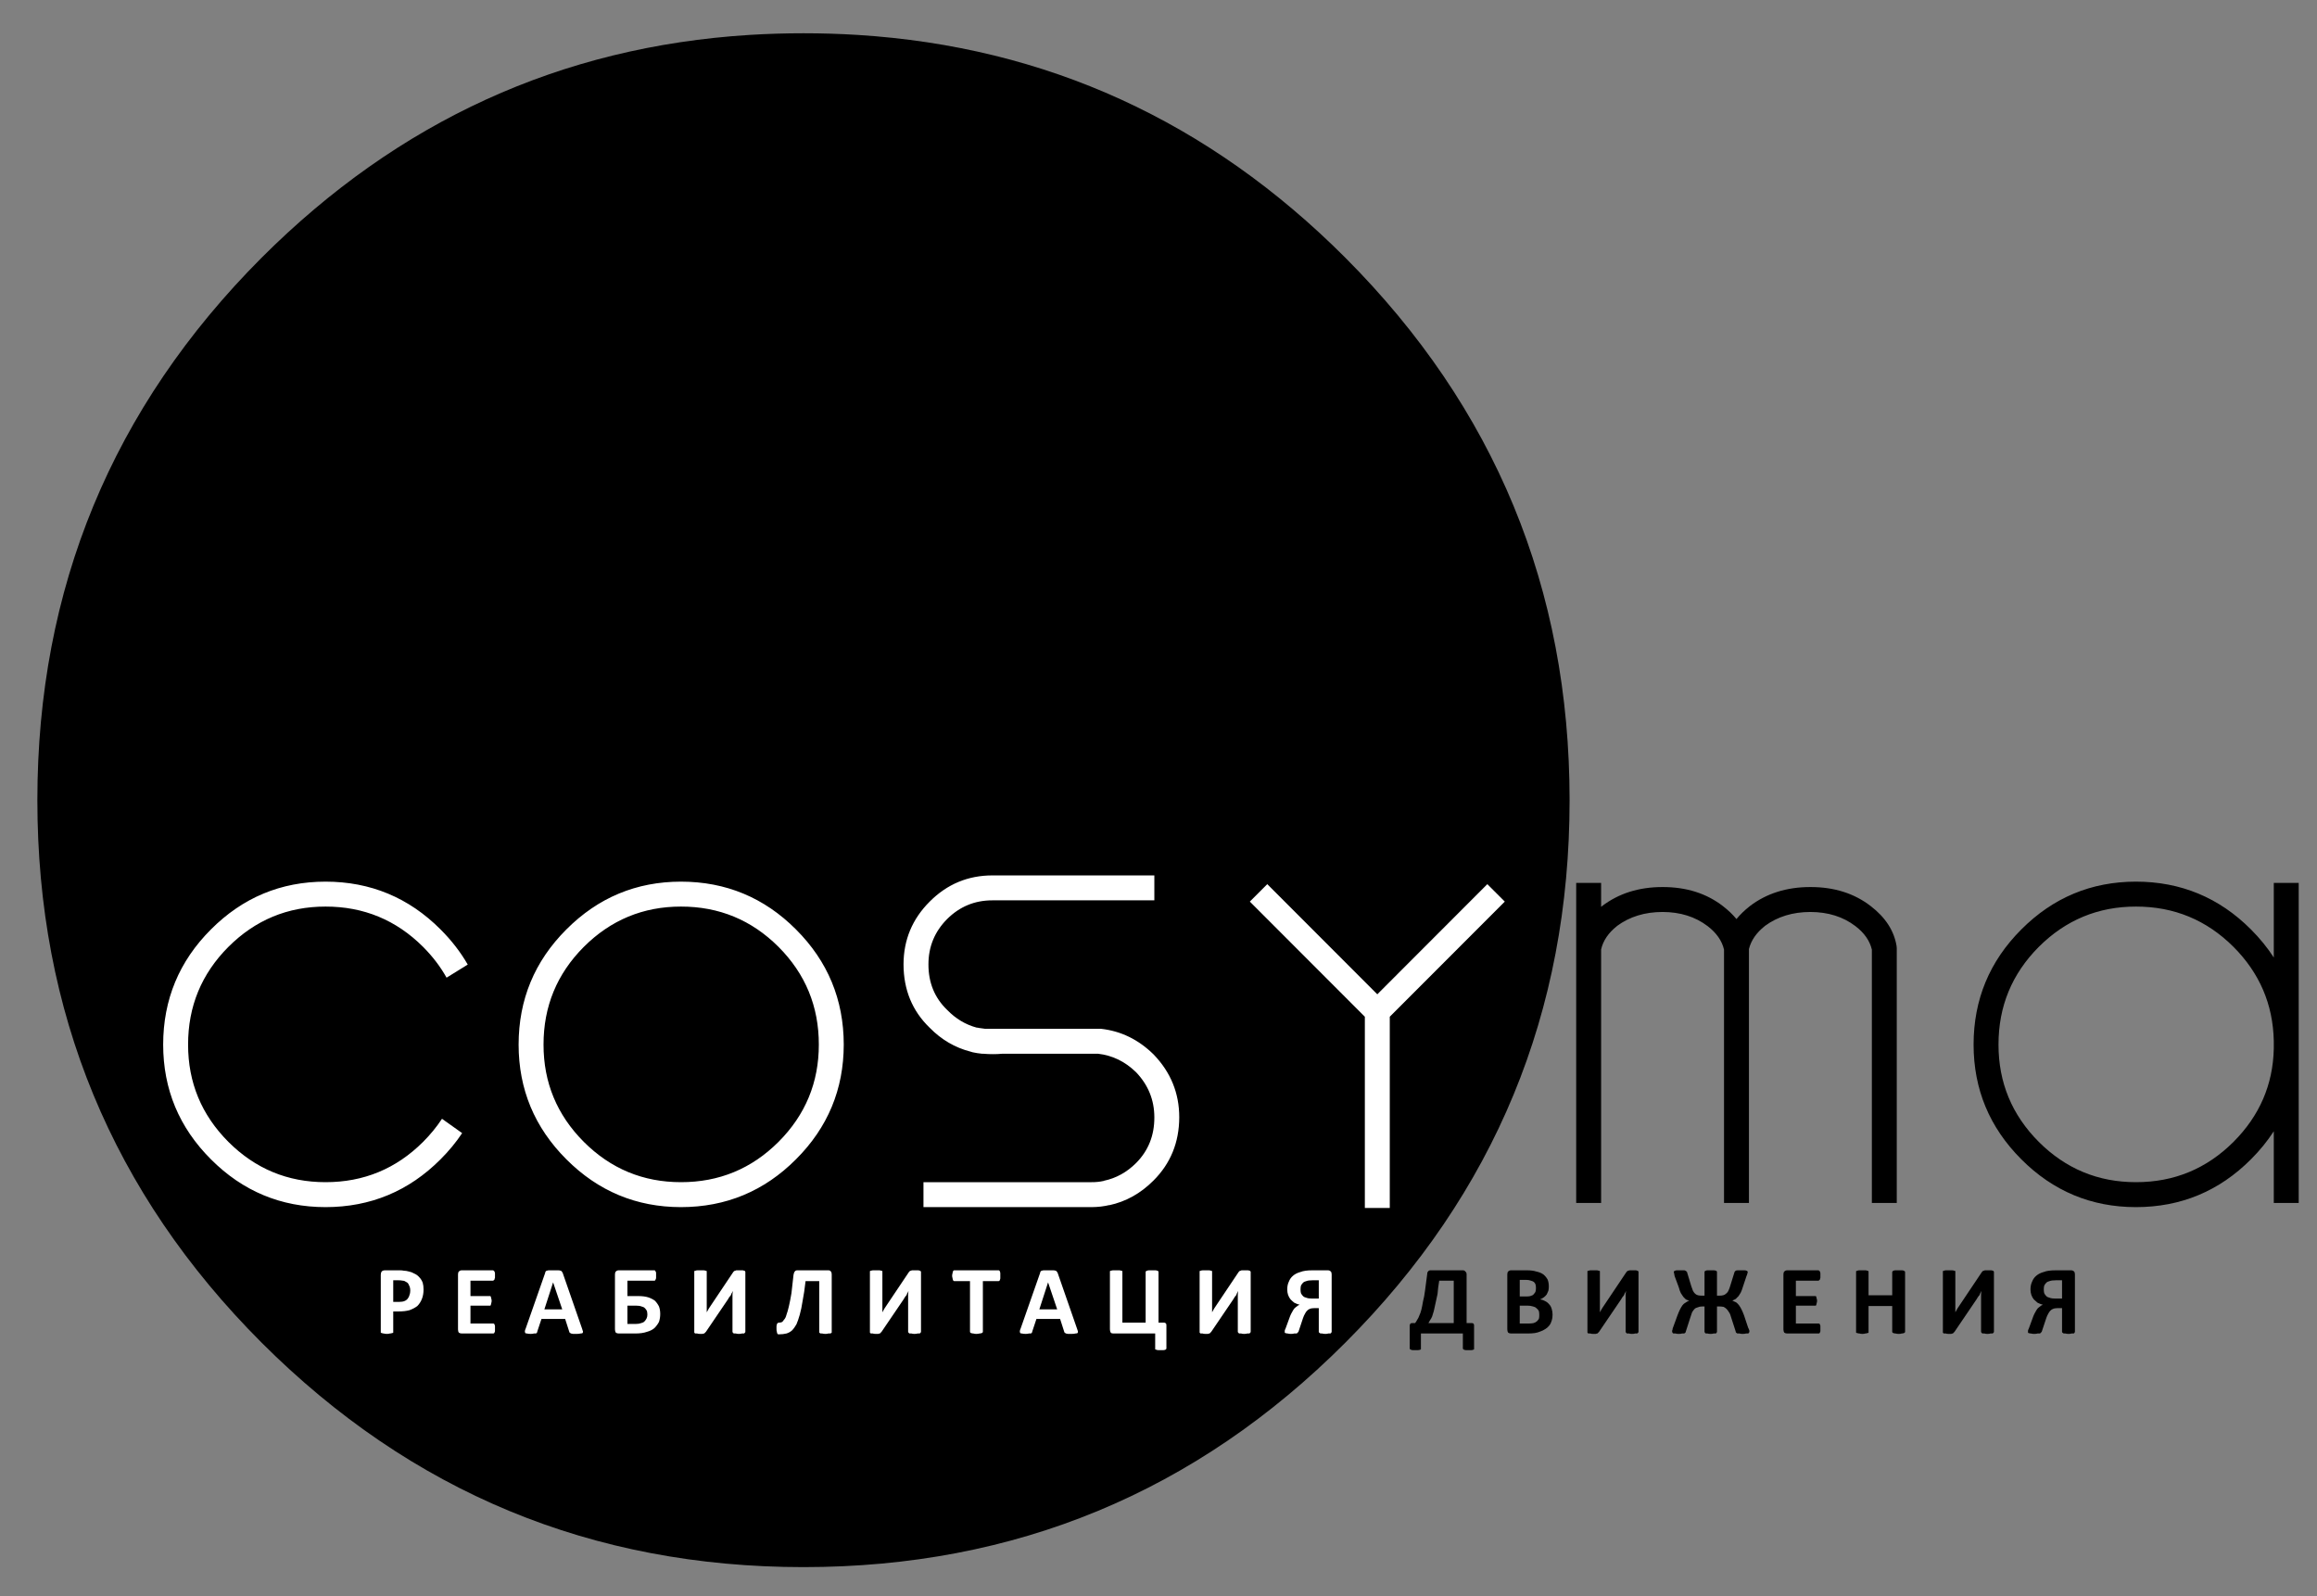 <?xml version="1.0" encoding="UTF-8"?> <svg xmlns="http://www.w3.org/2000/svg" width="135" height="93" viewBox="0 0 135 93" fill="none"><rect x="0" y="0" width="135" height="93" fill="#808080" stroke="none"/> <path fill-rule="evenodd" clip-rule="evenodd" d="M46.815 1.938C47.877 1.938 48.925 1.97 49.96 2.034C60.951 2.721 70.427 7.048 78.387 15.016C87.097 23.75 91.452 34.286 91.452 46.621C91.452 58.973 87.097 69.508 78.387 78.227C69.677 86.945 59.153 91.305 46.815 91.305C34.492 91.305 23.968 86.945 15.242 78.227C6.532 69.508 2.177 58.973 2.177 46.621C2.177 34.286 6.532 23.75 15.242 15.016C23.216 7.048 32.692 2.721 43.669 2.034C44.705 1.97 45.753 1.938 46.815 1.938Z" fill="black"></path> <path fill-rule="evenodd" clip-rule="evenodd" d="M80.975 70.379H79.523V59.238L72.822 52.53L73.838 51.513L80.249 57.931L86.66 51.513L87.677 52.53L80.975 59.238V70.379ZM30.217 60.861C30.219 58.24 31.146 56.004 32.999 54.152C34.849 52.297 37.075 51.369 39.677 51.367C42.295 51.369 44.529 52.298 46.378 54.152C48.231 56.004 49.159 58.24 49.161 60.861C49.159 63.465 48.232 65.693 46.378 67.545C44.529 69.4 42.295 70.329 39.677 70.331C37.075 70.329 34.849 69.4 32.999 67.545C31.146 65.693 30.218 63.465 30.217 60.861ZM34.015 55.169C32.449 56.741 31.667 58.638 31.669 60.861C31.667 63.068 32.45 64.957 34.015 66.528C35.585 68.096 37.472 68.878 39.677 68.877C41.897 68.879 43.792 68.096 45.362 66.528C46.928 64.957 47.71 63.068 47.709 60.861C47.711 58.638 46.928 56.741 45.362 55.169C43.792 53.602 41.897 52.818 39.677 52.82C37.472 52.819 35.585 53.602 34.015 55.169ZM25.669 54.152C26.307 54.79 26.835 55.472 27.253 56.199L26.019 56.962C25.662 56.322 25.206 55.725 24.653 55.169C23.083 53.602 21.188 52.818 18.967 52.82C16.762 52.819 14.875 53.602 13.306 55.169C11.739 56.741 10.957 58.638 10.959 60.861C10.958 63.068 11.74 64.957 13.306 66.528C14.875 68.096 16.762 68.878 18.967 68.877C21.188 68.879 23.083 68.096 24.653 66.528C25.076 66.103 25.443 65.655 25.753 65.184L26.927 66.019C26.571 66.554 26.152 67.062 25.669 67.545C23.819 69.4 21.585 70.329 18.967 70.331C16.365 70.329 14.14 69.4 12.29 67.545C10.436 65.693 9.509 63.465 9.507 60.861C9.509 58.24 10.437 56.004 12.29 54.152C14.14 52.297 16.365 51.369 18.967 51.367C21.585 51.369 23.819 52.298 25.669 54.152ZM57.846 51.004C57.878 51.004 57.911 51.004 57.943 51.004H67.258V52.457H57.943C57.911 52.457 57.878 52.457 57.846 52.457H57.822C56.794 52.456 55.916 52.819 55.184 53.547C54.458 54.278 54.095 55.158 54.096 56.187C54.093 57.253 54.456 58.137 55.184 58.839L55.197 58.851C55.684 59.352 56.248 59.691 56.891 59.868C56.924 59.869 56.956 59.873 56.987 59.88C57.002 59.883 57.018 59.887 57.036 59.892L57.399 59.941H58.257C58.282 59.939 58.306 59.939 58.33 59.941H63.556C63.572 59.941 63.588 59.941 63.604 59.941H64.064C64.091 59.939 64.119 59.939 64.149 59.941C65.31 60.07 66.33 60.567 67.209 61.43L67.221 61.442C68.213 62.474 68.71 63.693 68.709 65.099C68.704 66.561 68.204 67.787 67.209 68.781C66.459 69.534 65.596 70.015 64.62 70.222L64.645 70.209C64.317 70.288 63.97 70.328 63.604 70.331H53.806V68.877H63.604C63.851 68.879 64.085 68.855 64.305 68.805C64.315 68.801 64.322 68.796 64.33 68.793C65.031 68.644 65.653 68.301 66.193 67.763C66.907 67.045 67.262 66.157 67.258 65.099C67.257 64.089 66.902 63.214 66.193 62.471L66.18 62.459C65.546 61.845 64.813 61.489 63.979 61.394H63.604C63.588 61.394 63.572 61.394 63.556 61.394H58.403C58.217 61.411 58.032 61.419 57.846 61.418C57.669 61.419 57.484 61.411 57.289 61.394H57.278C57.258 61.395 57.238 61.395 57.217 61.394C57.026 61.375 56.845 61.347 56.673 61.309C56.63 61.299 56.59 61.287 56.552 61.273C55.646 61.041 54.851 60.576 54.169 59.88L54.156 59.868C53.151 58.892 52.647 57.665 52.644 56.187C52.646 54.761 53.154 53.542 54.169 52.53C55.18 51.514 56.398 51.005 57.822 51.004H57.846Z" fill="white"></path> <path fill-rule="evenodd" clip-rule="evenodd" d="M91.837 51.44H93.289V52.832C93.302 52.826 93.313 52.818 93.326 52.808L93.338 52.796C94.312 52.053 95.489 51.681 96.87 51.682C98.257 51.68 99.43 52.052 100.39 52.796C100.698 53.033 100.96 53.284 101.176 53.547C101.386 53.288 101.64 53.042 101.938 52.808L101.951 52.796C102.924 52.053 104.101 51.681 105.483 51.682C106.87 51.68 108.043 52.052 109.003 52.796C109.857 53.454 110.356 54.225 110.503 55.109C110.511 55.154 110.515 55.199 110.515 55.242V70.088H109.064V55.327C108.942 54.809 108.623 54.353 108.107 53.959C107.39 53.412 106.515 53.137 105.483 53.135C104.451 53.136 103.568 53.406 102.834 53.947L102.822 53.959C102.335 54.345 102.029 54.789 101.902 55.291V70.088H100.45V55.327C100.329 54.809 100.01 54.353 99.495 53.959C98.777 53.412 97.903 53.137 96.87 53.135C95.838 53.136 94.955 53.406 94.22 53.947L94.209 53.959C93.713 54.352 93.407 54.804 93.289 55.315V70.088H91.837V51.44ZM132.482 61.103V60.643C132.436 58.517 131.654 56.692 130.136 55.169C128.566 53.602 126.671 52.818 124.451 52.82C122.246 52.819 120.359 53.602 118.789 55.169C117.223 56.741 116.441 58.638 116.443 60.861C116.441 63.068 117.223 64.957 118.789 66.528C120.359 68.096 122.246 68.878 124.451 68.877C126.671 68.879 128.566 68.096 130.136 66.528C131.653 65.007 132.435 63.199 132.482 61.103ZM132.482 51.44H133.934V70.088H132.482V65.91C132.111 66.486 131.667 67.03 131.152 67.545C129.302 69.4 127.068 70.329 124.451 70.331C121.849 70.329 119.623 69.4 117.773 67.545C115.92 65.693 114.992 63.465 114.991 60.861C114.992 58.24 115.92 56.004 117.773 54.152C119.623 52.297 121.849 51.369 124.451 51.367C127.068 51.369 129.302 52.298 131.152 54.152C131.667 54.667 132.111 55.212 132.482 55.787V51.44Z" fill="black"></path> <path fill-rule="evenodd" clip-rule="evenodd" d="M116.153 74.06C116.169 74.077 116.177 74.093 116.177 74.109V77.596C116.177 77.612 116.169 77.629 116.153 77.644C116.137 77.66 116.121 77.677 116.105 77.693C116.073 77.693 116.032 77.693 115.984 77.693C115.935 77.709 115.871 77.717 115.79 77.717C115.726 77.717 115.669 77.709 115.621 77.693C115.573 77.693 115.532 77.693 115.5 77.693C115.484 77.677 115.468 77.66 115.452 77.644C115.436 77.629 115.427 77.612 115.427 77.596V75.659C115.427 75.594 115.427 75.522 115.427 75.441C115.427 75.376 115.436 75.311 115.452 75.247H115.427C115.427 75.279 115.411 75.311 115.38 75.344C115.363 75.376 115.347 75.416 115.331 75.465C115.299 75.497 115.266 75.537 115.234 75.586C115.218 75.618 115.194 75.659 115.161 75.707L113.879 77.596C113.863 77.612 113.847 77.629 113.831 77.644C113.815 77.66 113.799 77.677 113.783 77.693C113.75 77.693 113.718 77.701 113.686 77.717C113.654 77.717 113.605 77.717 113.541 77.717C113.46 77.717 113.403 77.709 113.371 77.693C113.323 77.693 113.282 77.693 113.25 77.693C113.234 77.677 113.218 77.66 113.202 77.644C113.202 77.629 113.202 77.612 113.202 77.596V74.109C113.202 74.093 113.202 74.077 113.202 74.06C113.218 74.044 113.242 74.036 113.274 74.036C113.307 74.019 113.347 74.012 113.395 74.012C113.444 74.012 113.5 74.012 113.565 74.012C113.645 74.012 113.702 74.012 113.734 74.012C113.783 74.012 113.823 74.019 113.855 74.036C113.887 74.036 113.911 74.044 113.928 74.06C113.928 74.077 113.928 74.093 113.928 74.109V76.07C113.928 76.119 113.928 76.183 113.928 76.264C113.928 76.329 113.928 76.393 113.928 76.458C113.96 76.393 114 76.32 114.049 76.24C114.097 76.175 114.146 76.102 114.194 76.022L115.476 74.109C115.492 74.093 115.508 74.077 115.524 74.06C115.541 74.044 115.564 74.036 115.597 74.036C115.613 74.019 115.637 74.012 115.669 74.012C115.718 74.012 115.766 74.012 115.815 74.012C115.895 74.012 115.96 74.012 116.008 74.012C116.04 74.012 116.073 74.019 116.105 74.036C116.137 74.036 116.153 74.044 116.153 74.06ZM118.404 74.666C118.452 74.537 118.532 74.423 118.646 74.327C118.758 74.23 118.904 74.157 119.081 74.109C119.242 74.044 119.476 74.012 119.782 74.012H120.678C120.742 74.012 120.799 74.036 120.847 74.084C120.879 74.117 120.895 74.174 120.895 74.254V77.596C120.895 77.612 120.887 77.629 120.871 77.644C120.871 77.66 120.855 77.677 120.823 77.693C120.791 77.693 120.75 77.693 120.702 77.693C120.653 77.709 120.597 77.717 120.532 77.717C120.452 77.717 120.387 77.709 120.339 77.693C120.307 77.693 120.274 77.693 120.242 77.693C120.21 77.677 120.186 77.66 120.169 77.644C120.153 77.629 120.145 77.612 120.145 77.596V76.216H119.879C119.766 76.216 119.677 76.232 119.613 76.264C119.565 76.28 119.516 76.312 119.468 76.361C119.419 76.409 119.379 76.466 119.347 76.531C119.298 76.611 119.258 76.7 119.226 76.797L118.96 77.596C118.944 77.612 118.928 77.629 118.911 77.644C118.895 77.66 118.879 77.677 118.863 77.693C118.83 77.693 118.783 77.693 118.718 77.693C118.669 77.709 118.605 77.717 118.525 77.717C118.444 77.717 118.38 77.709 118.331 77.693C118.283 77.693 118.242 77.685 118.21 77.669C118.178 77.669 118.162 77.66 118.162 77.644C118.162 77.629 118.162 77.612 118.162 77.596C118.162 77.58 118.162 77.555 118.162 77.523C118.162 77.507 118.178 77.467 118.21 77.402L118.476 76.676C118.508 76.595 118.548 76.514 118.597 76.434C118.629 76.369 118.669 76.304 118.718 76.24C118.767 76.191 118.815 76.151 118.863 76.119C118.911 76.07 118.968 76.038 119.032 76.022C118.92 75.99 118.815 75.949 118.718 75.901C118.637 75.836 118.565 75.772 118.5 75.707C118.436 75.627 118.387 75.537 118.355 75.441C118.323 75.344 118.306 75.239 118.306 75.126C118.306 74.948 118.339 74.795 118.404 74.666ZM119.758 75.659H120.145V74.593H119.782C119.621 74.593 119.5 74.609 119.419 74.641C119.339 74.658 119.274 74.69 119.226 74.738C119.177 74.787 119.137 74.843 119.105 74.908C119.089 74.972 119.081 75.045 119.081 75.126C119.081 75.207 119.089 75.279 119.105 75.344C119.137 75.409 119.177 75.465 119.226 75.513C119.274 75.562 119.339 75.594 119.419 75.61C119.5 75.643 119.613 75.659 119.758 75.659ZM95.468 74.109V77.596C95.468 77.612 95.46 77.629 95.444 77.644C95.428 77.66 95.412 77.677 95.396 77.693C95.363 77.693 95.323 77.693 95.275 77.693C95.226 77.709 95.161 77.717 95.081 77.717C95.016 77.717 94.96 77.709 94.912 77.693C94.863 77.693 94.823 77.693 94.791 77.693C94.774 77.677 94.758 77.66 94.742 77.644C94.726 77.629 94.718 77.612 94.718 77.596V75.659C94.718 75.594 94.718 75.522 94.718 75.441C94.718 75.376 94.726 75.311 94.742 75.247H94.718C94.718 75.279 94.702 75.311 94.67 75.344C94.653 75.376 94.637 75.416 94.621 75.465C94.589 75.497 94.557 75.537 94.524 75.586C94.508 75.618 94.484 75.659 94.452 75.707L93.169 77.596C93.153 77.612 93.137 77.629 93.121 77.644C93.105 77.66 93.089 77.677 93.073 77.693C93.041 77.693 93.008 77.701 92.976 77.717C92.943 77.717 92.895 77.717 92.831 77.717C92.75 77.717 92.694 77.709 92.661 77.693C92.613 77.693 92.573 77.693 92.54 77.693C92.524 77.677 92.508 77.66 92.492 77.644C92.492 77.629 92.492 77.612 92.492 77.596V74.109C92.492 74.093 92.492 74.077 92.492 74.06C92.508 74.044 92.533 74.036 92.564 74.036C92.597 74.019 92.638 74.012 92.686 74.012C92.734 74.012 92.79 74.012 92.855 74.012C92.936 74.012 92.992 74.012 93.024 74.012C93.073 74.012 93.113 74.019 93.145 74.036C93.178 74.036 93.202 74.044 93.218 74.06C93.218 74.077 93.218 74.093 93.218 74.109V76.07C93.218 76.119 93.218 76.183 93.218 76.264C93.218 76.329 93.218 76.393 93.218 76.458C93.25 76.393 93.29 76.32 93.339 76.24C93.387 76.175 93.436 76.102 93.484 76.022L94.766 74.109C94.783 74.093 94.799 74.077 94.815 74.06C94.831 74.044 94.855 74.036 94.887 74.036C94.903 74.019 94.928 74.012 94.96 74.012C95.008 74.012 95.057 74.012 95.105 74.012C95.186 74.012 95.25 74.012 95.299 74.012C95.331 74.012 95.363 74.019 95.396 74.036C95.428 74.036 95.444 74.044 95.444 74.06C95.46 74.077 95.468 74.093 95.468 74.109ZM98.105 74.012C98.153 74.012 98.186 74.019 98.202 74.036C98.234 74.052 98.258 74.068 98.274 74.084C98.291 74.1 98.299 74.117 98.299 74.133L98.541 74.932C98.573 75.029 98.605 75.118 98.637 75.198C98.669 75.263 98.71 75.32 98.758 75.368C98.807 75.416 98.863 75.449 98.928 75.465C98.992 75.481 99.073 75.489 99.17 75.489H99.314V74.109C99.314 74.093 99.323 74.077 99.339 74.06C99.339 74.044 99.355 74.036 99.388 74.036C99.419 74.019 99.452 74.012 99.484 74.012C99.533 74.012 99.597 74.012 99.677 74.012C99.742 74.012 99.798 74.012 99.847 74.012C99.896 74.012 99.936 74.019 99.968 74.036C100 74.036 100.017 74.044 100.017 74.06C100.033 74.077 100.04 74.093 100.04 74.109V75.489H100.185C100.266 75.489 100.339 75.481 100.403 75.465C100.468 75.449 100.524 75.416 100.573 75.368C100.637 75.32 100.685 75.255 100.718 75.174C100.75 75.109 100.783 75.021 100.815 74.908L101.056 74.133C101.056 74.117 101.065 74.1 101.081 74.084C101.097 74.068 101.113 74.052 101.129 74.036C101.161 74.019 101.202 74.012 101.25 74.012C101.298 74.012 101.363 74.012 101.444 74.012C101.524 74.012 101.589 74.012 101.637 74.012C101.686 74.012 101.726 74.019 101.758 74.036C101.774 74.036 101.79 74.044 101.807 74.06C101.823 74.077 101.831 74.093 101.831 74.109C101.831 74.141 101.823 74.174 101.807 74.206C101.807 74.238 101.79 74.286 101.758 74.351L101.54 75.005C101.508 75.118 101.468 75.223 101.419 75.32C101.371 75.4 101.331 75.465 101.298 75.513C101.234 75.578 101.177 75.634 101.129 75.683C101.065 75.715 101 75.748 100.935 75.78C101.016 75.812 101.089 75.844 101.153 75.877C101.218 75.925 101.274 75.981 101.323 76.046C101.371 76.111 101.419 76.191 101.468 76.288C101.516 76.385 101.565 76.499 101.613 76.627L101.855 77.354C101.871 77.386 101.887 77.418 101.903 77.451C101.903 77.467 101.911 77.491 101.928 77.523V77.548C101.928 77.564 101.928 77.58 101.928 77.596C101.928 77.612 101.92 77.629 101.903 77.644C101.903 77.66 101.887 77.677 101.855 77.693C101.823 77.693 101.782 77.693 101.734 77.693C101.686 77.709 101.621 77.717 101.54 77.717C101.46 77.717 101.395 77.709 101.347 77.693C101.298 77.693 101.258 77.693 101.226 77.693C101.194 77.677 101.169 77.66 101.153 77.644C101.137 77.629 101.129 77.604 101.129 77.572L100.863 76.748C100.831 76.62 100.79 76.522 100.742 76.458C100.694 76.377 100.645 76.312 100.597 76.264C100.548 76.216 100.492 76.175 100.427 76.143C100.347 76.127 100.266 76.119 100.185 76.119H100.04V77.596C100.04 77.612 100.033 77.629 100.017 77.644C100.017 77.66 100 77.677 99.968 77.693C99.936 77.693 99.896 77.693 99.847 77.693C99.798 77.709 99.742 77.717 99.677 77.717C99.597 77.717 99.533 77.709 99.484 77.693C99.452 77.693 99.419 77.693 99.388 77.693C99.355 77.677 99.339 77.66 99.339 77.644C99.323 77.629 99.314 77.612 99.314 77.596V76.119H99.17C99.073 76.119 98.992 76.135 98.928 76.167C98.847 76.183 98.783 76.216 98.734 76.264C98.686 76.312 98.637 76.377 98.589 76.458C98.557 76.539 98.524 76.636 98.492 76.748L98.226 77.572C98.21 77.604 98.202 77.629 98.202 77.644C98.186 77.66 98.161 77.677 98.129 77.693C98.097 77.693 98.057 77.693 98.008 77.693C97.96 77.709 97.895 77.717 97.815 77.717C97.734 77.717 97.669 77.709 97.621 77.693C97.573 77.693 97.532 77.693 97.5 77.693C97.468 77.677 97.452 77.66 97.452 77.644C97.436 77.629 97.427 77.612 97.427 77.596C97.427 77.58 97.427 77.564 97.427 77.548V77.523C97.444 77.491 97.452 77.467 97.452 77.451C97.452 77.418 97.46 77.386 97.476 77.354L97.742 76.627C97.79 76.499 97.839 76.385 97.887 76.288C97.936 76.191 97.984 76.111 98.032 76.046C98.081 75.981 98.137 75.933 98.202 75.901C98.266 75.852 98.339 75.812 98.42 75.78C98.355 75.764 98.291 75.739 98.226 75.707C98.178 75.659 98.129 75.61 98.081 75.562C98.032 75.497 97.984 75.425 97.936 75.344C97.887 75.247 97.847 75.133 97.815 75.005L97.573 74.351C97.557 74.286 97.548 74.238 97.548 74.206C97.532 74.174 97.524 74.141 97.524 74.109C97.524 74.093 97.532 74.077 97.548 74.06C97.565 74.044 97.581 74.036 97.597 74.036C97.629 74.019 97.669 74.012 97.718 74.012C97.766 74.012 97.831 74.012 97.911 74.012C97.992 74.012 98.057 74.012 98.105 74.012ZM105.992 74.036C106.008 74.052 106.024 74.068 106.041 74.084C106.041 74.1 106.049 74.133 106.065 74.181C106.065 74.214 106.065 74.262 106.065 74.327C106.065 74.375 106.065 74.416 106.065 74.448C106.049 74.48 106.041 74.512 106.041 74.544C106.024 74.561 106.008 74.577 105.992 74.593C105.976 74.609 105.96 74.617 105.944 74.617H104.637V75.513H105.75C105.766 75.513 105.782 75.513 105.799 75.513C105.815 75.53 105.823 75.546 105.823 75.562C105.839 75.594 105.847 75.627 105.847 75.659C105.863 75.691 105.871 75.731 105.871 75.78C105.871 75.844 105.863 75.893 105.847 75.925C105.847 75.957 105.839 75.99 105.823 76.022C105.823 76.038 105.815 76.054 105.799 76.07C105.782 76.07 105.766 76.07 105.75 76.07H104.637V77.112H105.968C105.984 77.112 106 77.12 106.016 77.136C106.033 77.136 106.041 77.152 106.041 77.184C106.057 77.201 106.065 77.225 106.065 77.257C106.065 77.305 106.065 77.354 106.065 77.402C106.065 77.451 106.065 77.499 106.065 77.548C106.065 77.58 106.057 77.604 106.041 77.62C106.041 77.652 106.033 77.669 106.016 77.669C106 77.685 105.984 77.693 105.968 77.693H104.13C104.065 77.693 104.009 77.677 103.96 77.644C103.928 77.596 103.911 77.531 103.911 77.451V74.254C103.911 74.174 103.928 74.117 103.96 74.084C104.009 74.036 104.065 74.012 104.13 74.012H105.944C105.96 74.012 105.976 74.019 105.992 74.036ZM108.798 74.036C108.831 74.052 108.855 74.06 108.871 74.06C108.871 74.077 108.871 74.1 108.871 74.133V75.465H110.25V74.133C110.25 74.1 110.258 74.077 110.275 74.06C110.291 74.06 110.307 74.052 110.323 74.036C110.355 74.019 110.396 74.012 110.444 74.012C110.492 74.012 110.557 74.012 110.638 74.012C110.702 74.012 110.759 74.012 110.806 74.012C110.855 74.012 110.895 74.019 110.927 74.036C110.944 74.052 110.96 74.06 110.976 74.06C110.992 74.077 111 74.1 111 74.133V77.596C111 77.612 110.992 77.629 110.976 77.644C110.96 77.66 110.944 77.669 110.927 77.669C110.895 77.685 110.855 77.693 110.806 77.693C110.759 77.709 110.702 77.717 110.638 77.717C110.557 77.717 110.492 77.709 110.444 77.693C110.396 77.693 110.355 77.685 110.323 77.669C110.307 77.669 110.291 77.66 110.275 77.644C110.258 77.629 110.25 77.612 110.25 77.596V76.094H108.871V77.596C108.871 77.612 108.871 77.629 108.871 77.644C108.855 77.66 108.831 77.669 108.798 77.669C108.766 77.685 108.726 77.693 108.677 77.693C108.645 77.709 108.589 77.717 108.508 77.717C108.444 77.717 108.387 77.709 108.339 77.693C108.29 77.693 108.25 77.685 108.218 77.669C108.185 77.669 108.162 77.66 108.145 77.644C108.145 77.629 108.145 77.612 108.145 77.596V74.133C108.145 74.1 108.145 74.077 108.145 74.06C108.162 74.06 108.185 74.052 108.218 74.036C108.25 74.019 108.29 74.012 108.339 74.012C108.387 74.012 108.444 74.012 108.508 74.012C108.589 74.012 108.645 74.012 108.677 74.012C108.726 74.012 108.766 74.019 108.798 74.036ZM83.758 75.392C83.71 75.602 83.669 75.788 83.637 75.949C83.605 76.111 83.573 76.256 83.541 76.385C83.508 76.499 83.476 76.603 83.444 76.7C83.411 76.781 83.371 76.853 83.323 76.918C83.29 76.983 83.258 77.039 83.226 77.088H84.702V74.617H83.855C83.807 74.908 83.774 75.166 83.758 75.392ZM83.347 74.012H85.234C85.299 74.012 85.347 74.036 85.379 74.084C85.427 74.117 85.452 74.174 85.452 74.254V77.088H85.766C85.814 77.088 85.846 77.104 85.863 77.136C85.879 77.152 85.887 77.184 85.887 77.233V78.565C85.887 78.581 85.887 78.597 85.887 78.613C85.871 78.629 85.855 78.638 85.839 78.638C85.807 78.654 85.774 78.662 85.742 78.662C85.694 78.662 85.637 78.662 85.573 78.662C85.508 78.662 85.452 78.662 85.403 78.662C85.371 78.662 85.339 78.654 85.306 78.638C85.29 78.638 85.275 78.629 85.258 78.613C85.242 78.597 85.234 78.581 85.234 78.565V77.693H82.79V78.565C82.79 78.581 82.79 78.597 82.79 78.613C82.774 78.629 82.758 78.638 82.742 78.638C82.71 78.654 82.669 78.662 82.621 78.662C82.589 78.662 82.541 78.662 82.476 78.662C82.411 78.662 82.355 78.662 82.306 78.662C82.275 78.662 82.242 78.654 82.21 78.638C82.194 78.638 82.178 78.629 82.161 78.613C82.145 78.597 82.137 78.581 82.137 78.565V77.233C82.137 77.184 82.153 77.144 82.186 77.112C82.201 77.096 82.234 77.088 82.282 77.088H82.452C82.5 77.023 82.541 76.959 82.573 76.894C82.621 76.829 82.662 76.748 82.694 76.652C82.742 76.555 82.783 76.441 82.815 76.312C82.847 76.183 82.879 76.022 82.911 75.828C82.96 75.651 83 75.432 83.032 75.174C83.064 74.916 83.105 74.609 83.153 74.254C83.153 74.174 83.169 74.117 83.202 74.084C83.234 74.036 83.283 74.012 83.347 74.012ZM88.96 75.537C89.073 75.537 89.161 75.522 89.226 75.489C89.291 75.473 89.338 75.441 89.371 75.392C89.419 75.344 89.452 75.295 89.468 75.247C89.484 75.183 89.492 75.118 89.492 75.053C89.492 74.972 89.484 74.9 89.468 74.835C89.452 74.787 89.419 74.738 89.371 74.69C89.323 74.658 89.266 74.633 89.202 74.617C89.121 74.585 89.025 74.569 88.911 74.569H88.548V75.537H88.96ZM88.96 74.012C89.186 74.012 89.371 74.036 89.516 74.084C89.678 74.117 89.815 74.174 89.927 74.254C90.024 74.335 90.105 74.432 90.169 74.544C90.218 74.658 90.242 74.795 90.242 74.956C90.242 75.037 90.234 75.118 90.218 75.198C90.186 75.279 90.153 75.352 90.121 75.416C90.073 75.481 90.016 75.537 89.952 75.586C89.887 75.634 89.815 75.675 89.734 75.707C89.847 75.723 89.943 75.755 90.024 75.804C90.121 75.852 90.202 75.917 90.266 75.998C90.331 76.062 90.379 76.151 90.411 76.264C90.444 76.361 90.46 76.474 90.46 76.603C90.46 76.732 90.444 76.845 90.411 76.942C90.379 77.055 90.331 77.152 90.266 77.233C90.202 77.313 90.129 77.378 90.048 77.427C89.952 77.491 89.855 77.539 89.758 77.572C89.645 77.62 89.533 77.652 89.419 77.669C89.291 77.685 89.153 77.693 89.008 77.693H88.041C87.976 77.693 87.92 77.677 87.871 77.644C87.839 77.596 87.823 77.531 87.823 77.451V74.254C87.823 74.174 87.839 74.117 87.871 74.084C87.92 74.036 87.976 74.012 88.041 74.012H88.96ZM89.516 76.216C89.468 76.167 89.403 76.135 89.323 76.119C89.226 76.086 89.113 76.07 88.984 76.07H88.548V77.112H89.081C89.177 77.112 89.266 77.104 89.347 77.088C89.412 77.071 89.475 77.039 89.54 76.991C89.589 76.942 89.629 76.894 89.661 76.845C89.678 76.781 89.686 76.708 89.686 76.627C89.686 76.531 89.678 76.45 89.661 76.385C89.629 76.32 89.581 76.264 89.516 76.216Z" fill="black"></path> <path fill-rule="evenodd" clip-rule="evenodd" d="M22.235 74.084C22.283 74.036 22.347 74.012 22.428 74.012H23.299C23.38 74.012 23.46 74.019 23.541 74.036C23.622 74.036 23.718 74.052 23.831 74.084C23.928 74.1 24.033 74.141 24.146 74.206C24.259 74.254 24.356 74.327 24.436 74.423C24.517 74.504 24.581 74.609 24.63 74.738C24.662 74.851 24.678 74.981 24.678 75.126C24.678 75.335 24.646 75.522 24.581 75.683C24.517 75.844 24.428 75.981 24.315 76.094C24.186 76.191 24.033 76.272 23.855 76.337C23.678 76.385 23.468 76.409 23.227 76.409H22.912V77.596C22.912 77.612 22.912 77.629 22.912 77.644C22.896 77.66 22.872 77.669 22.84 77.669C22.807 77.685 22.767 77.693 22.719 77.693C22.67 77.709 22.614 77.717 22.549 77.717C22.468 77.717 22.404 77.709 22.356 77.693C22.307 77.693 22.275 77.685 22.259 77.669C22.226 77.669 22.202 77.66 22.186 77.644C22.186 77.629 22.186 77.612 22.186 77.596V74.278C22.186 74.198 22.202 74.133 22.235 74.084ZM23.904 75.198C23.904 75.069 23.88 74.965 23.831 74.884C23.799 74.787 23.743 74.722 23.662 74.69C23.598 74.641 23.533 74.617 23.468 74.617C23.388 74.601 23.307 74.593 23.227 74.593H22.912V75.852H23.251C23.38 75.852 23.485 75.836 23.565 75.804C23.646 75.772 23.71 75.723 23.759 75.659C23.807 75.594 23.839 75.53 23.855 75.465C23.888 75.384 23.904 75.295 23.904 75.198ZM26.904 74.012H28.718C28.735 74.012 28.751 74.019 28.767 74.036C28.783 74.052 28.799 74.068 28.815 74.084C28.815 74.1 28.823 74.133 28.84 74.181C28.84 74.214 28.84 74.262 28.84 74.327C28.84 74.375 28.84 74.416 28.84 74.448C28.823 74.48 28.815 74.512 28.815 74.544C28.799 74.561 28.783 74.577 28.767 74.593C28.751 74.609 28.735 74.617 28.718 74.617H27.412V75.513H28.525C28.541 75.513 28.557 75.513 28.573 75.513C28.59 75.53 28.598 75.546 28.598 75.562C28.614 75.594 28.622 75.627 28.622 75.659C28.638 75.691 28.646 75.731 28.646 75.78C28.646 75.844 28.638 75.893 28.622 75.925C28.622 75.957 28.614 75.99 28.598 76.022C28.598 76.038 28.59 76.054 28.573 76.07C28.557 76.07 28.541 76.07 28.525 76.07H27.412V77.112H28.743C28.759 77.112 28.775 77.12 28.791 77.136C28.807 77.136 28.815 77.152 28.815 77.184C28.831 77.201 28.84 77.225 28.84 77.257C28.84 77.305 28.84 77.354 28.84 77.402C28.84 77.451 28.84 77.499 28.84 77.548C28.84 77.58 28.831 77.604 28.815 77.62C28.815 77.652 28.807 77.669 28.791 77.669C28.775 77.685 28.759 77.693 28.743 77.693H26.904C26.84 77.693 26.783 77.677 26.735 77.644C26.702 77.596 26.686 77.531 26.686 77.451V74.254C26.686 74.174 26.702 74.117 26.735 74.084C26.783 74.036 26.84 74.012 26.904 74.012ZM32.783 74.157L33.92 77.427C33.936 77.491 33.952 77.539 33.969 77.572C33.969 77.62 33.96 77.652 33.944 77.669C33.912 77.685 33.872 77.693 33.823 77.693C33.775 77.709 33.702 77.717 33.606 77.717C33.509 77.717 33.436 77.717 33.388 77.717C33.323 77.701 33.283 77.693 33.267 77.693C33.234 77.677 33.21 77.66 33.194 77.644C33.178 77.629 33.17 77.612 33.17 77.596L32.928 76.845H31.549L31.307 77.572C31.307 77.604 31.299 77.629 31.283 77.644C31.267 77.66 31.251 77.677 31.235 77.693C31.202 77.693 31.162 77.693 31.113 77.693C31.065 77.709 31.001 77.717 30.92 77.717C30.823 77.717 30.751 77.709 30.702 77.693C30.654 77.693 30.622 77.685 30.606 77.669C30.59 77.636 30.581 77.604 30.581 77.572C30.581 77.523 30.598 77.467 30.63 77.402L31.767 74.157C31.767 74.125 31.775 74.1 31.791 74.084C31.807 74.052 31.831 74.036 31.864 74.036C31.896 74.019 31.944 74.012 32.009 74.012C32.073 74.012 32.146 74.012 32.227 74.012C32.34 74.012 32.436 74.012 32.517 74.012C32.581 74.012 32.63 74.019 32.662 74.036C32.694 74.036 32.718 74.052 32.734 74.084C32.751 74.1 32.767 74.125 32.783 74.157ZM32.759 76.288L32.227 74.714L31.718 76.288H32.759ZM76.476 74.012H77.372C77.436 74.012 77.493 74.036 77.541 74.084C77.573 74.117 77.589 74.174 77.589 74.254V77.596C77.589 77.612 77.581 77.629 77.565 77.644C77.565 77.66 77.549 77.677 77.517 77.693C77.484 77.693 77.444 77.693 77.396 77.693C77.347 77.709 77.291 77.717 77.226 77.717C77.146 77.717 77.081 77.709 77.033 77.693C77 77.693 76.968 77.693 76.936 77.693C76.904 77.677 76.879 77.66 76.863 77.644C76.847 77.629 76.839 77.612 76.839 77.596V76.216H76.573C76.46 76.216 76.372 76.232 76.307 76.264C76.258 76.28 76.21 76.312 76.162 76.361C76.113 76.409 76.073 76.466 76.041 76.531C75.992 76.611 75.952 76.7 75.92 76.797L75.654 77.596C75.638 77.612 75.622 77.629 75.605 77.644C75.589 77.66 75.573 77.677 75.557 77.693C75.525 77.693 75.477 77.693 75.412 77.693C75.363 77.709 75.299 77.717 75.219 77.717C75.138 77.717 75.073 77.709 75.025 77.693C74.977 77.693 74.937 77.685 74.904 77.669C74.872 77.669 74.856 77.66 74.856 77.644C74.856 77.629 74.856 77.612 74.856 77.596C74.856 77.58 74.856 77.555 74.856 77.523C74.856 77.507 74.872 77.467 74.904 77.402L75.17 76.676C75.202 76.595 75.242 76.514 75.291 76.434C75.323 76.369 75.363 76.304 75.412 76.24C75.461 76.191 75.508 76.151 75.557 76.119C75.605 76.07 75.662 76.038 75.726 76.022C75.614 75.99 75.508 75.949 75.412 75.901C75.331 75.836 75.259 75.772 75.195 75.707C75.13 75.627 75.081 75.537 75.049 75.441C75.017 75.344 75.001 75.239 75.001 75.126C75.001 74.948 75.033 74.795 75.098 74.666C75.146 74.537 75.226 74.423 75.34 74.327C75.452 74.23 75.598 74.157 75.775 74.109C75.936 74.044 76.169 74.012 76.476 74.012ZM76.476 74.593C76.315 74.593 76.194 74.609 76.113 74.641C76.033 74.658 75.968 74.69 75.92 74.738C75.871 74.787 75.831 74.843 75.799 74.908C75.783 74.972 75.775 75.045 75.775 75.126C75.775 75.207 75.783 75.279 75.799 75.344C75.831 75.409 75.871 75.465 75.92 75.513C75.968 75.562 76.033 75.594 76.113 75.61C76.194 75.643 76.307 75.659 76.452 75.659H76.839V74.593H76.476ZM55.525 74.084C55.525 74.068 55.533 74.052 55.549 74.036C55.565 74.019 55.581 74.012 55.597 74.012H58.186C58.202 74.012 58.218 74.019 58.235 74.036C58.251 74.052 58.258 74.068 58.258 74.084C58.275 74.117 58.283 74.149 58.283 74.181C58.283 74.23 58.283 74.278 58.283 74.327C58.283 74.375 58.283 74.423 58.283 74.472C58.283 74.504 58.275 74.537 58.258 74.569C58.258 74.585 58.251 74.601 58.235 74.617C58.218 74.633 58.202 74.641 58.186 74.641H57.267V77.596C57.267 77.612 57.259 77.629 57.242 77.644C57.226 77.66 57.211 77.669 57.194 77.669C57.162 77.685 57.121 77.693 57.074 77.693C57.025 77.709 56.96 77.717 56.88 77.717C56.815 77.717 56.758 77.709 56.711 77.693C56.662 77.693 56.622 77.685 56.59 77.669C56.557 77.669 56.541 77.66 56.541 77.644C56.525 77.629 56.517 77.612 56.517 77.596V74.641H55.597C55.581 74.641 55.565 74.633 55.549 74.617C55.533 74.601 55.525 74.585 55.525 74.569C55.509 74.537 55.501 74.504 55.501 74.472C55.484 74.423 55.476 74.375 55.476 74.327C55.476 74.278 55.484 74.23 55.501 74.181C55.501 74.149 55.509 74.117 55.525 74.084ZM60.63 74.084C60.646 74.052 60.67 74.036 60.703 74.036C60.734 74.019 60.783 74.012 60.847 74.012C60.912 74.012 60.985 74.012 61.066 74.012C61.178 74.012 61.275 74.012 61.355 74.012C61.42 74.012 61.468 74.019 61.501 74.036C61.533 74.036 61.557 74.052 61.573 74.084C61.59 74.1 61.605 74.125 61.622 74.157L62.759 77.427C62.775 77.491 62.791 77.539 62.807 77.572C62.807 77.62 62.799 77.652 62.783 77.669C62.751 77.685 62.711 77.693 62.662 77.693C62.613 77.709 62.541 77.717 62.444 77.717C62.348 77.717 62.275 77.717 62.227 77.717C62.162 77.701 62.122 77.693 62.106 77.693C62.073 77.677 62.049 77.66 62.033 77.644C62.017 77.629 62.008 77.612 62.008 77.596L61.767 76.845H60.388L60.146 77.572C60.146 77.604 60.138 77.629 60.121 77.644C60.105 77.66 60.09 77.677 60.073 77.693C60.041 77.693 60.001 77.693 59.952 77.693C59.904 77.709 59.839 77.717 59.758 77.717C59.662 77.717 59.589 77.709 59.541 77.693C59.493 77.693 59.461 77.685 59.444 77.669C59.428 77.636 59.42 77.604 59.42 77.572C59.42 77.523 59.436 77.467 59.468 77.402L60.605 74.157C60.605 74.125 60.614 74.1 60.63 74.084ZM64.67 74.06C64.686 74.044 64.71 74.036 64.742 74.036C64.775 74.019 64.816 74.012 64.863 74.012C64.912 74.012 64.968 74.012 65.033 74.012C65.114 74.012 65.17 74.012 65.202 74.012C65.251 74.012 65.291 74.019 65.323 74.036C65.356 74.036 65.38 74.044 65.396 74.06C65.396 74.077 65.396 74.093 65.396 74.109V77.063H66.751V74.109C66.751 74.093 66.759 74.077 66.775 74.06C66.791 74.044 66.815 74.036 66.847 74.036C66.864 74.019 66.896 74.012 66.945 74.012C66.993 74.012 67.057 74.012 67.138 74.012C67.202 74.012 67.258 74.012 67.307 74.012C67.356 74.012 67.396 74.019 67.428 74.036C67.46 74.036 67.477 74.044 67.477 74.06C67.493 74.077 67.501 74.093 67.501 74.109V77.063H67.84C67.872 77.063 67.904 77.08 67.936 77.112C67.952 77.128 67.961 77.168 67.961 77.233V78.565C67.961 78.581 67.952 78.597 67.936 78.613C67.936 78.629 67.92 78.638 67.888 78.638C67.872 78.654 67.84 78.662 67.791 78.662C67.742 78.662 67.686 78.662 67.621 78.662C67.557 78.662 67.509 78.662 67.477 78.662C67.428 78.662 67.396 78.654 67.379 78.638C67.348 78.638 67.323 78.629 67.307 78.613C67.307 78.597 67.307 78.581 67.307 78.565V77.693H64.863C64.799 77.693 64.751 77.677 64.718 77.644C64.686 77.596 64.67 77.531 64.67 77.451V74.109C64.67 74.093 64.67 74.077 64.67 74.06ZM70.622 74.109V76.07C70.622 76.119 70.622 76.183 70.622 76.264C70.622 76.329 70.622 76.393 70.622 76.458C70.654 76.393 70.694 76.32 70.743 76.24C70.791 76.175 70.84 76.102 70.888 76.022L72.17 74.109C72.186 74.093 72.202 74.077 72.218 74.06C72.235 74.044 72.259 74.036 72.291 74.036C72.307 74.019 72.331 74.012 72.363 74.012C72.412 74.012 72.46 74.012 72.508 74.012C72.589 74.012 72.654 74.012 72.702 74.012C72.734 74.012 72.766 74.019 72.799 74.036C72.831 74.036 72.847 74.044 72.847 74.06C72.864 74.077 72.871 74.093 72.871 74.109V77.596C72.871 77.612 72.864 77.629 72.847 77.644C72.831 77.66 72.815 77.677 72.799 77.693C72.766 77.693 72.726 77.693 72.678 77.693C72.629 77.709 72.565 77.717 72.484 77.717C72.419 77.717 72.363 77.709 72.316 77.693C72.267 77.693 72.226 77.693 72.195 77.693C72.178 77.677 72.162 77.66 72.146 77.644C72.13 77.629 72.121 77.612 72.121 77.596V75.659C72.121 75.594 72.121 75.522 72.121 75.441C72.121 75.376 72.13 75.311 72.146 75.247H72.121C72.121 75.279 72.106 75.311 72.073 75.344C72.057 75.376 72.041 75.416 72.025 75.465C71.993 75.497 71.96 75.537 71.928 75.586C71.912 75.618 71.888 75.659 71.855 75.707L70.573 77.596C70.557 77.612 70.541 77.629 70.525 77.644C70.509 77.66 70.493 77.677 70.477 77.693C70.444 77.693 70.412 77.701 70.38 77.717C70.347 77.717 70.299 77.717 70.235 77.717C70.154 77.717 70.098 77.709 70.065 77.693C70.017 77.693 69.977 77.693 69.944 77.693C69.928 77.677 69.912 77.66 69.896 77.644C69.896 77.629 69.896 77.612 69.896 77.596V74.109C69.896 74.093 69.896 74.077 69.896 74.06C69.912 74.044 69.936 74.036 69.968 74.036C70 74.019 70.041 74.012 70.089 74.012C70.138 74.012 70.194 74.012 70.259 74.012C70.34 74.012 70.396 74.012 70.428 74.012C70.477 74.012 70.517 74.019 70.549 74.036C70.582 74.036 70.605 74.044 70.622 74.06C70.622 74.077 70.622 74.093 70.622 74.109ZM37.767 75.586C37.912 75.634 38.041 75.699 38.154 75.78C38.251 75.877 38.331 75.99 38.396 76.119C38.444 76.248 38.468 76.393 38.468 76.555C38.468 76.716 38.444 76.87 38.396 77.015C38.331 77.144 38.243 77.265 38.13 77.378C38.017 77.475 37.872 77.548 37.694 77.596C37.517 77.66 37.291 77.693 37.017 77.693H36.049C35.985 77.693 35.928 77.677 35.88 77.644C35.848 77.596 35.831 77.531 35.831 77.451V74.254C35.831 74.174 35.848 74.117 35.88 74.084C35.928 74.036 35.985 74.012 36.049 74.012H38.13C38.146 74.012 38.162 74.019 38.178 74.036C38.178 74.052 38.186 74.068 38.202 74.084C38.218 74.1 38.227 74.133 38.227 74.181C38.227 74.214 38.227 74.262 38.227 74.327C38.227 74.375 38.227 74.416 38.227 74.448C38.227 74.48 38.218 74.512 38.202 74.544C38.186 74.561 38.178 74.577 38.178 74.593C38.162 74.609 38.146 74.617 38.13 74.617H36.557V75.513H37.186C37.412 75.513 37.606 75.537 37.767 75.586ZM41.178 74.109V76.07C41.178 76.119 41.178 76.183 41.178 76.264C41.178 76.329 41.178 76.393 41.178 76.458C41.21 76.393 41.251 76.32 41.299 76.24C41.348 76.175 41.396 76.102 41.444 76.022L42.726 74.109C42.743 74.093 42.759 74.077 42.775 74.06C42.791 74.044 42.815 74.036 42.847 74.036C42.864 74.019 42.888 74.012 42.92 74.012C42.968 74.012 43.017 74.012 43.065 74.012C43.146 74.012 43.21 74.012 43.259 74.012C43.291 74.012 43.323 74.019 43.356 74.036C43.388 74.036 43.404 74.044 43.404 74.06C43.42 74.077 43.428 74.093 43.428 74.109V77.596C43.428 77.612 43.42 77.629 43.404 77.644C43.388 77.66 43.372 77.677 43.356 77.693C43.323 77.693 43.283 77.693 43.235 77.693C43.186 77.709 43.122 77.717 43.041 77.717C42.977 77.717 42.92 77.709 42.872 77.693C42.823 77.693 42.783 77.693 42.751 77.693C42.735 77.677 42.718 77.66 42.702 77.644C42.686 77.629 42.678 77.612 42.678 77.596V75.659C42.678 75.594 42.678 75.522 42.678 75.441C42.678 75.376 42.686 75.311 42.702 75.247H42.678C42.678 75.279 42.662 75.311 42.63 75.344C42.614 75.376 42.597 75.416 42.581 75.465C42.549 75.497 42.517 75.537 42.484 75.586C42.468 75.618 42.444 75.659 42.412 75.707L41.13 77.596C41.114 77.612 41.097 77.629 41.081 77.644C41.065 77.66 41.049 77.677 41.033 77.693C41.001 77.693 40.968 77.701 40.936 77.717C40.904 77.717 40.855 77.717 40.791 77.717C40.71 77.717 40.654 77.709 40.622 77.693C40.573 77.693 40.533 77.693 40.501 77.693C40.484 77.677 40.468 77.66 40.452 77.644C40.452 77.629 40.452 77.612 40.452 77.596V74.109C40.452 74.093 40.452 74.077 40.452 74.06C40.468 74.044 40.492 74.036 40.525 74.036C40.557 74.019 40.597 74.012 40.646 74.012C40.694 74.012 40.751 74.012 40.815 74.012C40.896 74.012 40.952 74.012 40.985 74.012C41.033 74.012 41.073 74.019 41.106 74.036C41.138 74.036 41.162 74.044 41.178 74.06C41.178 74.077 41.178 74.093 41.178 74.109ZM46.936 74.641C46.888 75.077 46.831 75.457 46.767 75.78C46.718 76.102 46.662 76.377 46.597 76.603C46.533 76.829 46.468 77.015 46.404 77.16C46.323 77.305 46.234 77.427 46.138 77.523C46.041 77.604 45.936 77.66 45.823 77.693C45.694 77.725 45.557 77.741 45.412 77.741C45.38 77.741 45.356 77.741 45.34 77.741C45.307 77.725 45.291 77.709 45.291 77.693C45.275 77.677 45.267 77.644 45.267 77.596C45.251 77.564 45.243 77.515 45.243 77.451C45.243 77.37 45.243 77.305 45.243 77.257C45.259 77.209 45.267 77.168 45.267 77.136C45.283 77.12 45.299 77.104 45.315 77.088C45.331 77.071 45.348 77.063 45.364 77.063C45.428 77.063 45.485 77.055 45.533 77.039C45.581 77.023 45.63 76.975 45.678 76.894C45.743 76.829 45.791 76.732 45.823 76.603C45.872 76.474 45.92 76.304 45.968 76.094C46.017 75.885 46.065 75.634 46.114 75.344C46.146 75.053 46.186 74.698 46.234 74.278C46.251 74.181 46.275 74.117 46.307 74.084C46.339 74.036 46.388 74.012 46.452 74.012H48.267C48.331 74.012 48.38 74.036 48.412 74.084C48.444 74.117 48.46 74.174 48.46 74.254V77.596C48.46 77.612 48.46 77.629 48.46 77.644C48.444 77.66 48.42 77.677 48.388 77.693C48.355 77.693 48.315 77.693 48.267 77.693C48.218 77.709 48.162 77.717 48.097 77.717C48.017 77.717 47.952 77.709 47.904 77.693C47.872 77.693 47.839 77.693 47.807 77.693C47.775 77.677 47.751 77.66 47.734 77.644C47.734 77.629 47.734 77.612 47.734 77.596V74.641H46.936ZM51.412 74.109V76.07C51.412 76.119 51.412 76.183 51.412 76.264C51.412 76.329 51.412 76.393 51.412 76.458C51.444 76.393 51.484 76.32 51.533 76.24C51.582 76.175 51.63 76.102 51.678 76.022L52.961 74.109C52.977 74.093 52.993 74.077 53.008 74.06C53.025 74.044 53.049 74.036 53.082 74.036C53.098 74.019 53.122 74.012 53.154 74.012C53.203 74.012 53.251 74.012 53.299 74.012C53.38 74.012 53.444 74.012 53.492 74.012C53.525 74.012 53.557 74.019 53.589 74.036C53.622 74.036 53.638 74.044 53.638 74.06C53.654 74.077 53.662 74.093 53.662 74.109V77.596C53.662 77.612 53.654 77.629 53.638 77.644C53.622 77.66 53.606 77.677 53.589 77.693C53.557 77.693 53.517 77.693 53.468 77.693C53.42 77.709 53.355 77.717 53.275 77.717C53.21 77.717 53.154 77.709 53.105 77.693C53.057 77.693 53.017 77.693 52.984 77.693C52.968 77.677 52.952 77.66 52.936 77.644C52.92 77.629 52.912 77.612 52.912 77.596V75.659C52.912 75.594 52.912 75.522 52.912 75.441C52.912 75.376 52.92 75.311 52.936 75.247H52.912C52.912 75.279 52.896 75.311 52.863 75.344C52.847 75.376 52.831 75.416 52.815 75.465C52.783 75.497 52.751 75.537 52.719 75.586C52.702 75.618 52.678 75.659 52.646 75.707L51.363 77.596C51.347 77.612 51.331 77.629 51.315 77.644C51.299 77.66 51.283 77.677 51.267 77.693C51.235 77.693 51.202 77.701 51.17 77.717C51.138 77.717 51.09 77.717 51.025 77.717C50.944 77.717 50.888 77.709 50.856 77.693C50.807 77.693 50.767 77.693 50.735 77.693C50.718 77.677 50.702 77.66 50.686 77.644C50.686 77.629 50.686 77.612 50.686 77.596V74.109C50.686 74.093 50.686 74.077 50.686 74.06C50.702 74.044 50.727 74.036 50.758 74.036C50.791 74.019 50.831 74.012 50.88 74.012C50.928 74.012 50.984 74.012 51.049 74.012C51.13 74.012 51.186 74.012 51.219 74.012C51.267 74.012 51.307 74.019 51.34 74.036C51.372 74.036 51.396 74.044 51.412 74.06C51.412 74.077 51.412 74.093 51.412 74.109ZM37.38 76.119C37.299 76.086 37.186 76.07 37.041 76.07H36.557V77.136H37.065C37.178 77.136 37.275 77.12 37.356 77.088C37.436 77.071 37.501 77.039 37.549 76.991C37.598 76.942 37.638 76.885 37.67 76.821C37.702 76.757 37.719 76.683 37.719 76.603C37.719 76.522 37.71 76.45 37.694 76.385C37.662 76.32 37.622 76.264 37.573 76.216C37.525 76.167 37.46 76.135 37.38 76.119ZM61.597 76.288L61.066 74.714L60.557 76.288H61.597Z" fill="white"></path> </svg> 